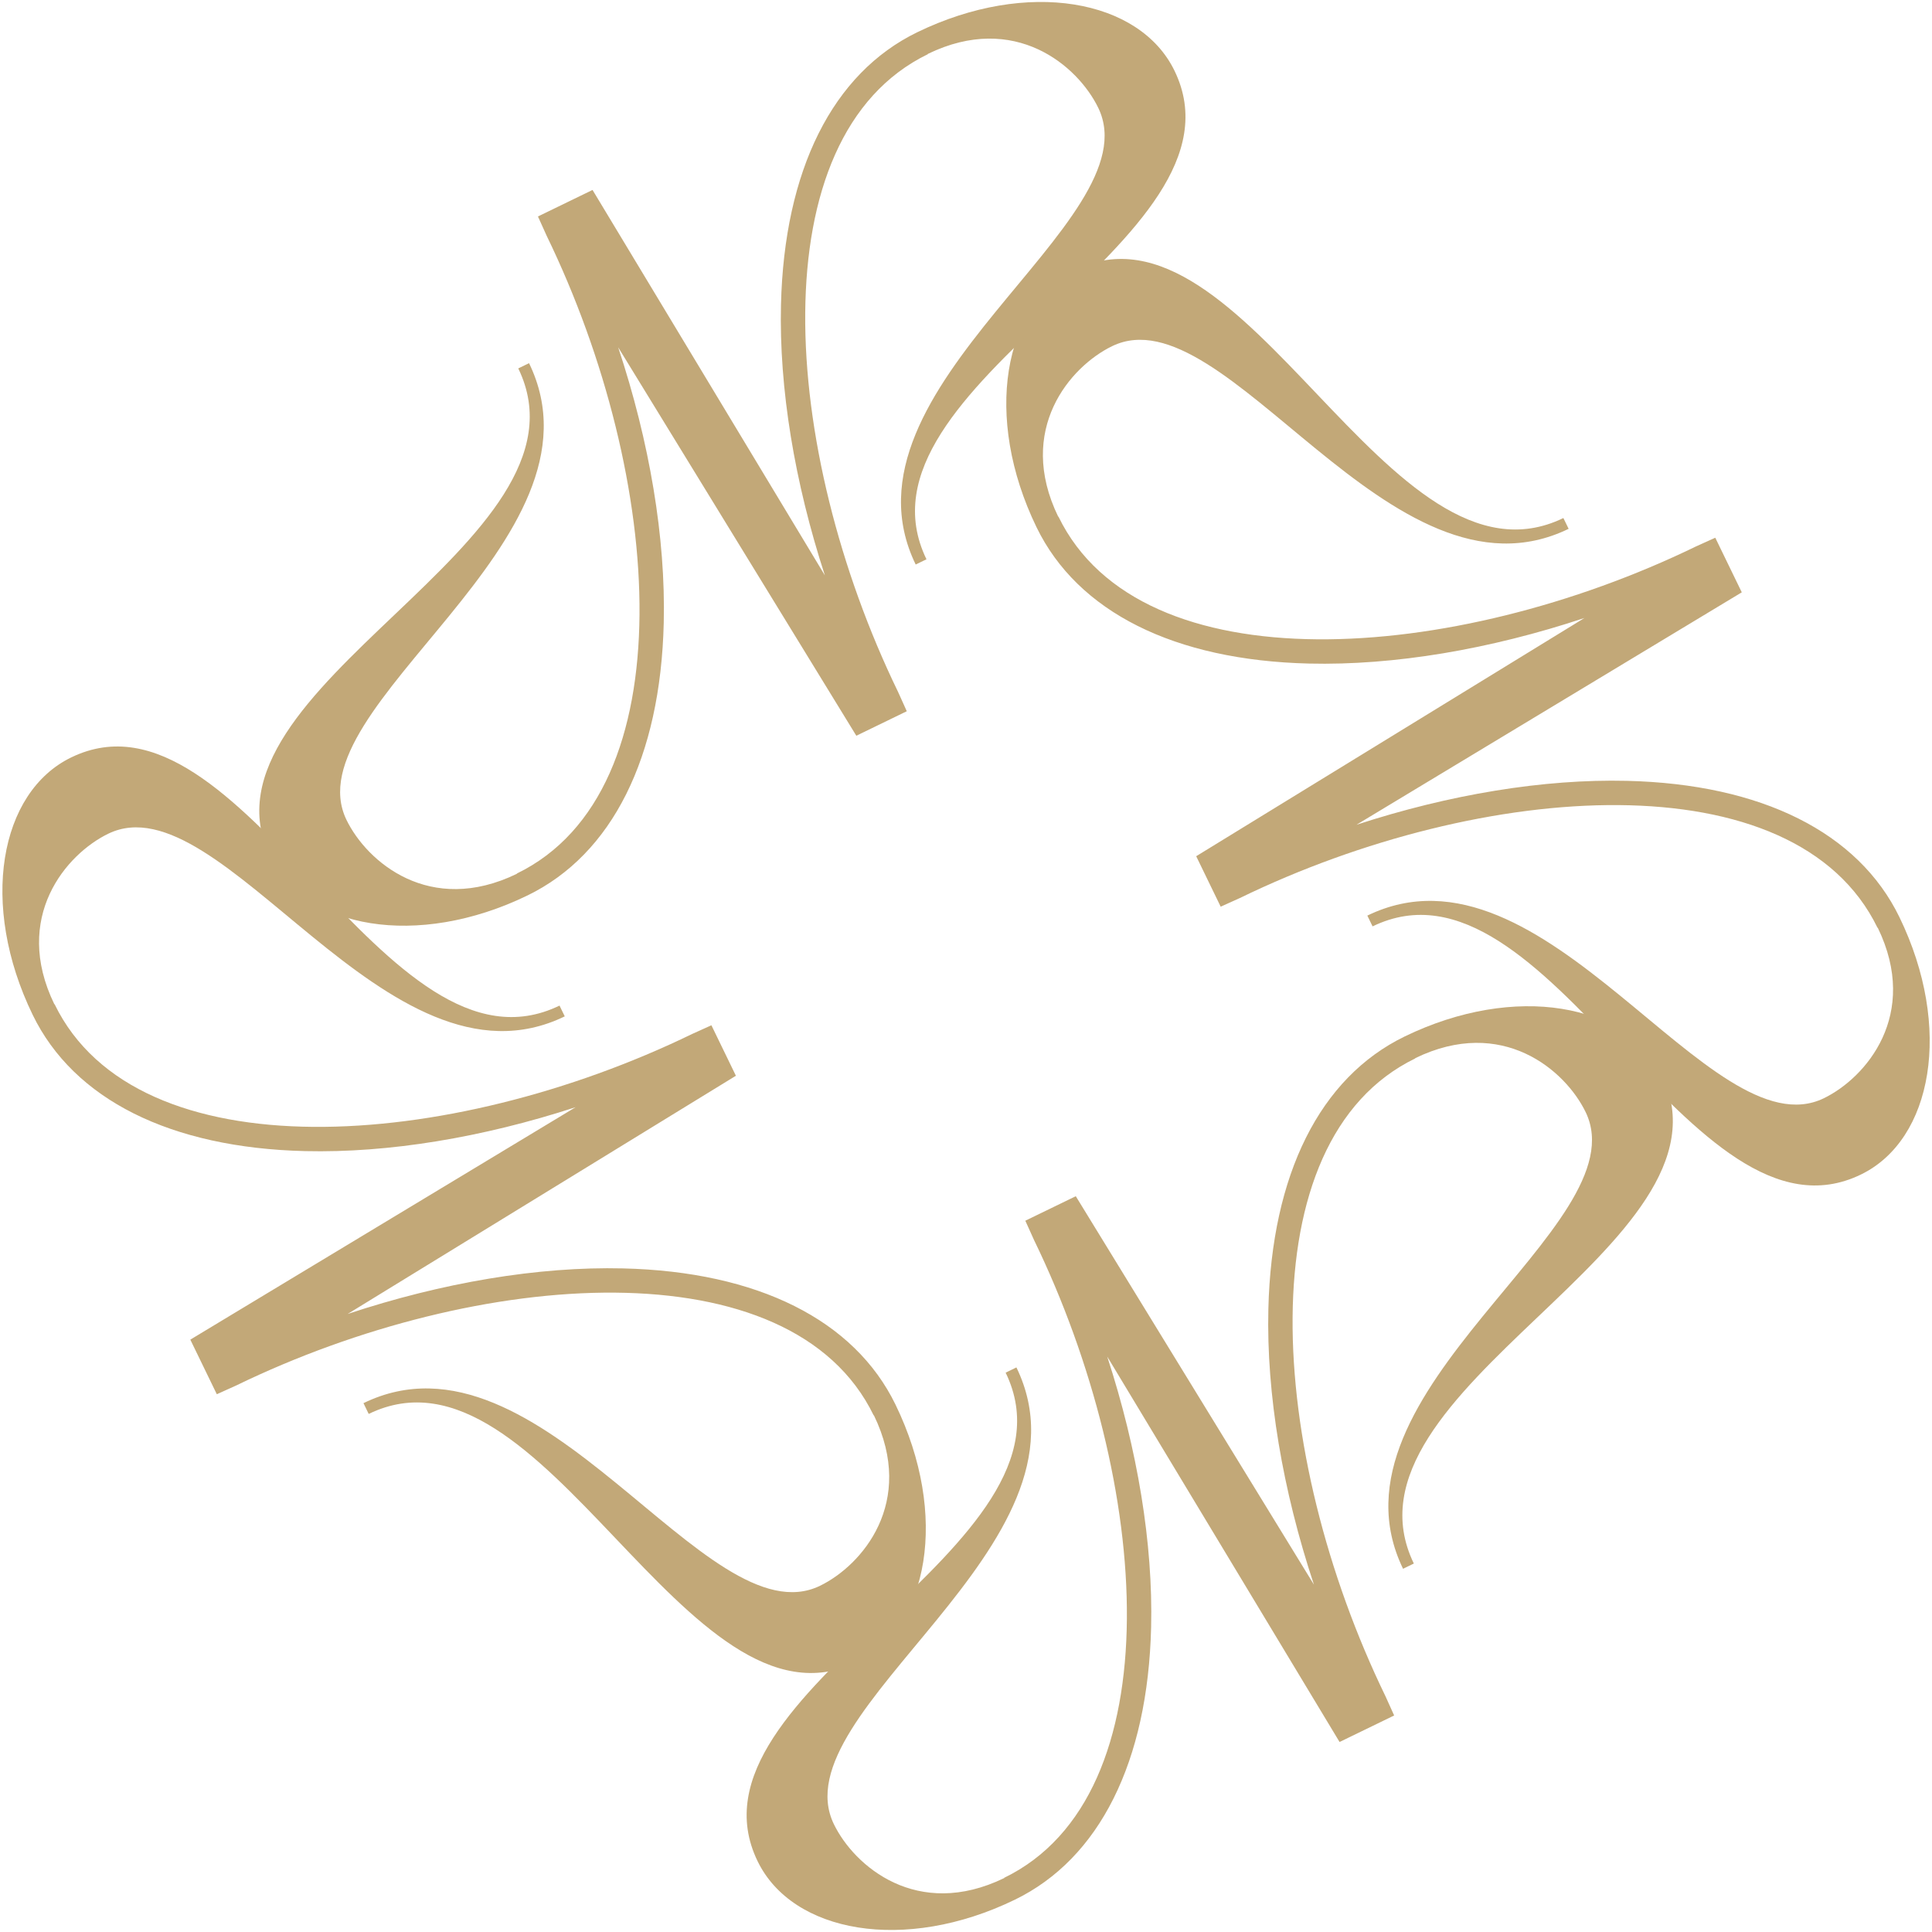 <?xml version="1.0" encoding="UTF-8"?> <svg xmlns="http://www.w3.org/2000/svg" width="475" height="475" viewBox="0 0 475 475" fill="none"><path d="M466.994 225.494C456.889 204.674 433.101 192.772 400.008 191.977C379.49 191.486 356.349 195.322 333.503 202.775L428.233 145.629L421.717 132.204L416.973 134.347C357.357 163.302 280.476 168.73 260.227 127.009L260.174 127.036C249.784 105.627 263.091 90.126 273.416 85.111C301.364 71.538 341.963 151.238 385.662 130.014L384.374 127.362C341.451 148.209 306.177 46.023 264.312 66.356C246.685 74.92 241.686 102.518 254.841 129.625C264.947 150.446 288.734 162.347 321.828 163.142C342.714 163.644 366.315 159.655 389.558 151.936L294.096 210.508L300.118 222.918L304.863 220.774C364.479 191.819 441.36 186.392 461.608 228.112L461.662 228.085C472.051 249.494 458.742 264.995 448.419 270.01C420.472 283.584 379.872 203.883 336.174 225.107L337.461 227.759C380.385 206.912 415.659 309.101 457.524 288.767C475.17 280.204 480.145 252.59 466.994 225.494Z" fill="#C2A878"></path><path d="M225.516 7.927C204.704 18.036 192.807 41.832 192.012 74.938C191.521 95.465 195.355 118.612 202.806 141.467L145.681 46.702L132.261 53.22L134.403 57.966C163.347 117.604 168.773 194.513 127.068 214.769L127.095 214.823C105.694 225.216 90.198 211.905 85.186 201.576C71.617 173.618 151.288 133.003 130.072 89.289L127.421 90.577C148.26 133.516 46.111 168.803 66.438 210.683C74.998 228.316 102.586 233.318 129.683 220.157C150.496 210.048 162.393 186.252 163.188 153.146C163.689 132.253 159.702 108.643 151.985 85.391L210.536 180.889L222.941 174.864L220.799 170.118C191.855 110.48 186.429 33.571 228.134 13.315L228.107 13.261C249.508 2.868 265.004 16.182 270.016 26.508C283.585 54.468 203.914 95.081 225.13 138.795L227.781 137.507C206.942 94.57 309.093 59.281 288.767 17.401C280.206 -0.252 252.603 -5.227 225.516 7.927Z" fill="#C2A878"></path><path d="M8.031 249.495C18.136 270.315 41.923 282.216 75.017 283.011C95.534 283.502 118.676 279.667 141.522 272.214L46.792 329.362L53.307 342.787L58.052 340.644C117.668 311.689 194.549 306.261 214.797 347.981L214.851 347.955C225.24 369.363 211.934 384.865 201.608 389.879C173.661 403.453 133.061 323.752 89.363 344.977L90.65 347.628C133.574 326.781 168.848 428.968 210.713 408.634C228.339 400.071 233.339 372.473 220.183 345.365C210.078 324.545 186.29 312.644 153.197 311.849C132.311 311.347 108.71 315.335 85.466 323.055L180.929 264.483L174.906 252.073L170.162 254.216C110.546 283.171 33.665 288.599 13.416 246.879L13.363 246.905C2.973 225.497 16.282 209.995 26.605 204.981C54.555 191.407 95.153 271.108 138.851 249.883L137.563 247.232C94.64 268.079 59.366 165.89 17.501 186.224C-0.146 194.787 -5.121 222.399 8.031 249.495Z" fill="#C2A878"></path><path d="M249.51 467.061C270.322 456.952 282.219 433.156 283.014 400.05C283.505 379.525 279.671 356.375 272.221 333.521L329.346 428.285L342.766 421.767L340.623 417.021C311.679 357.383 306.253 280.474 347.958 260.218L347.932 260.165C369.332 249.771 384.828 263.083 389.841 273.412C403.41 301.372 323.738 341.984 344.955 385.699L347.605 384.411C326.766 341.471 428.915 306.185 408.589 264.305C400.028 246.671 372.44 241.67 345.343 254.831C324.531 264.94 312.634 288.736 311.839 321.841C311.337 342.735 315.324 366.344 323.041 389.596L264.491 294.099L252.085 300.124L254.227 304.87C283.172 364.508 288.598 441.417 246.893 461.673L246.919 461.726C225.518 472.12 210.023 458.806 205.01 448.479C191.441 420.519 271.113 379.907 249.896 336.192L247.246 337.481C268.085 380.42 165.933 415.707 186.26 457.587C194.82 475.24 222.424 480.217 249.51 467.061Z" fill="#C2A878"></path></svg> 